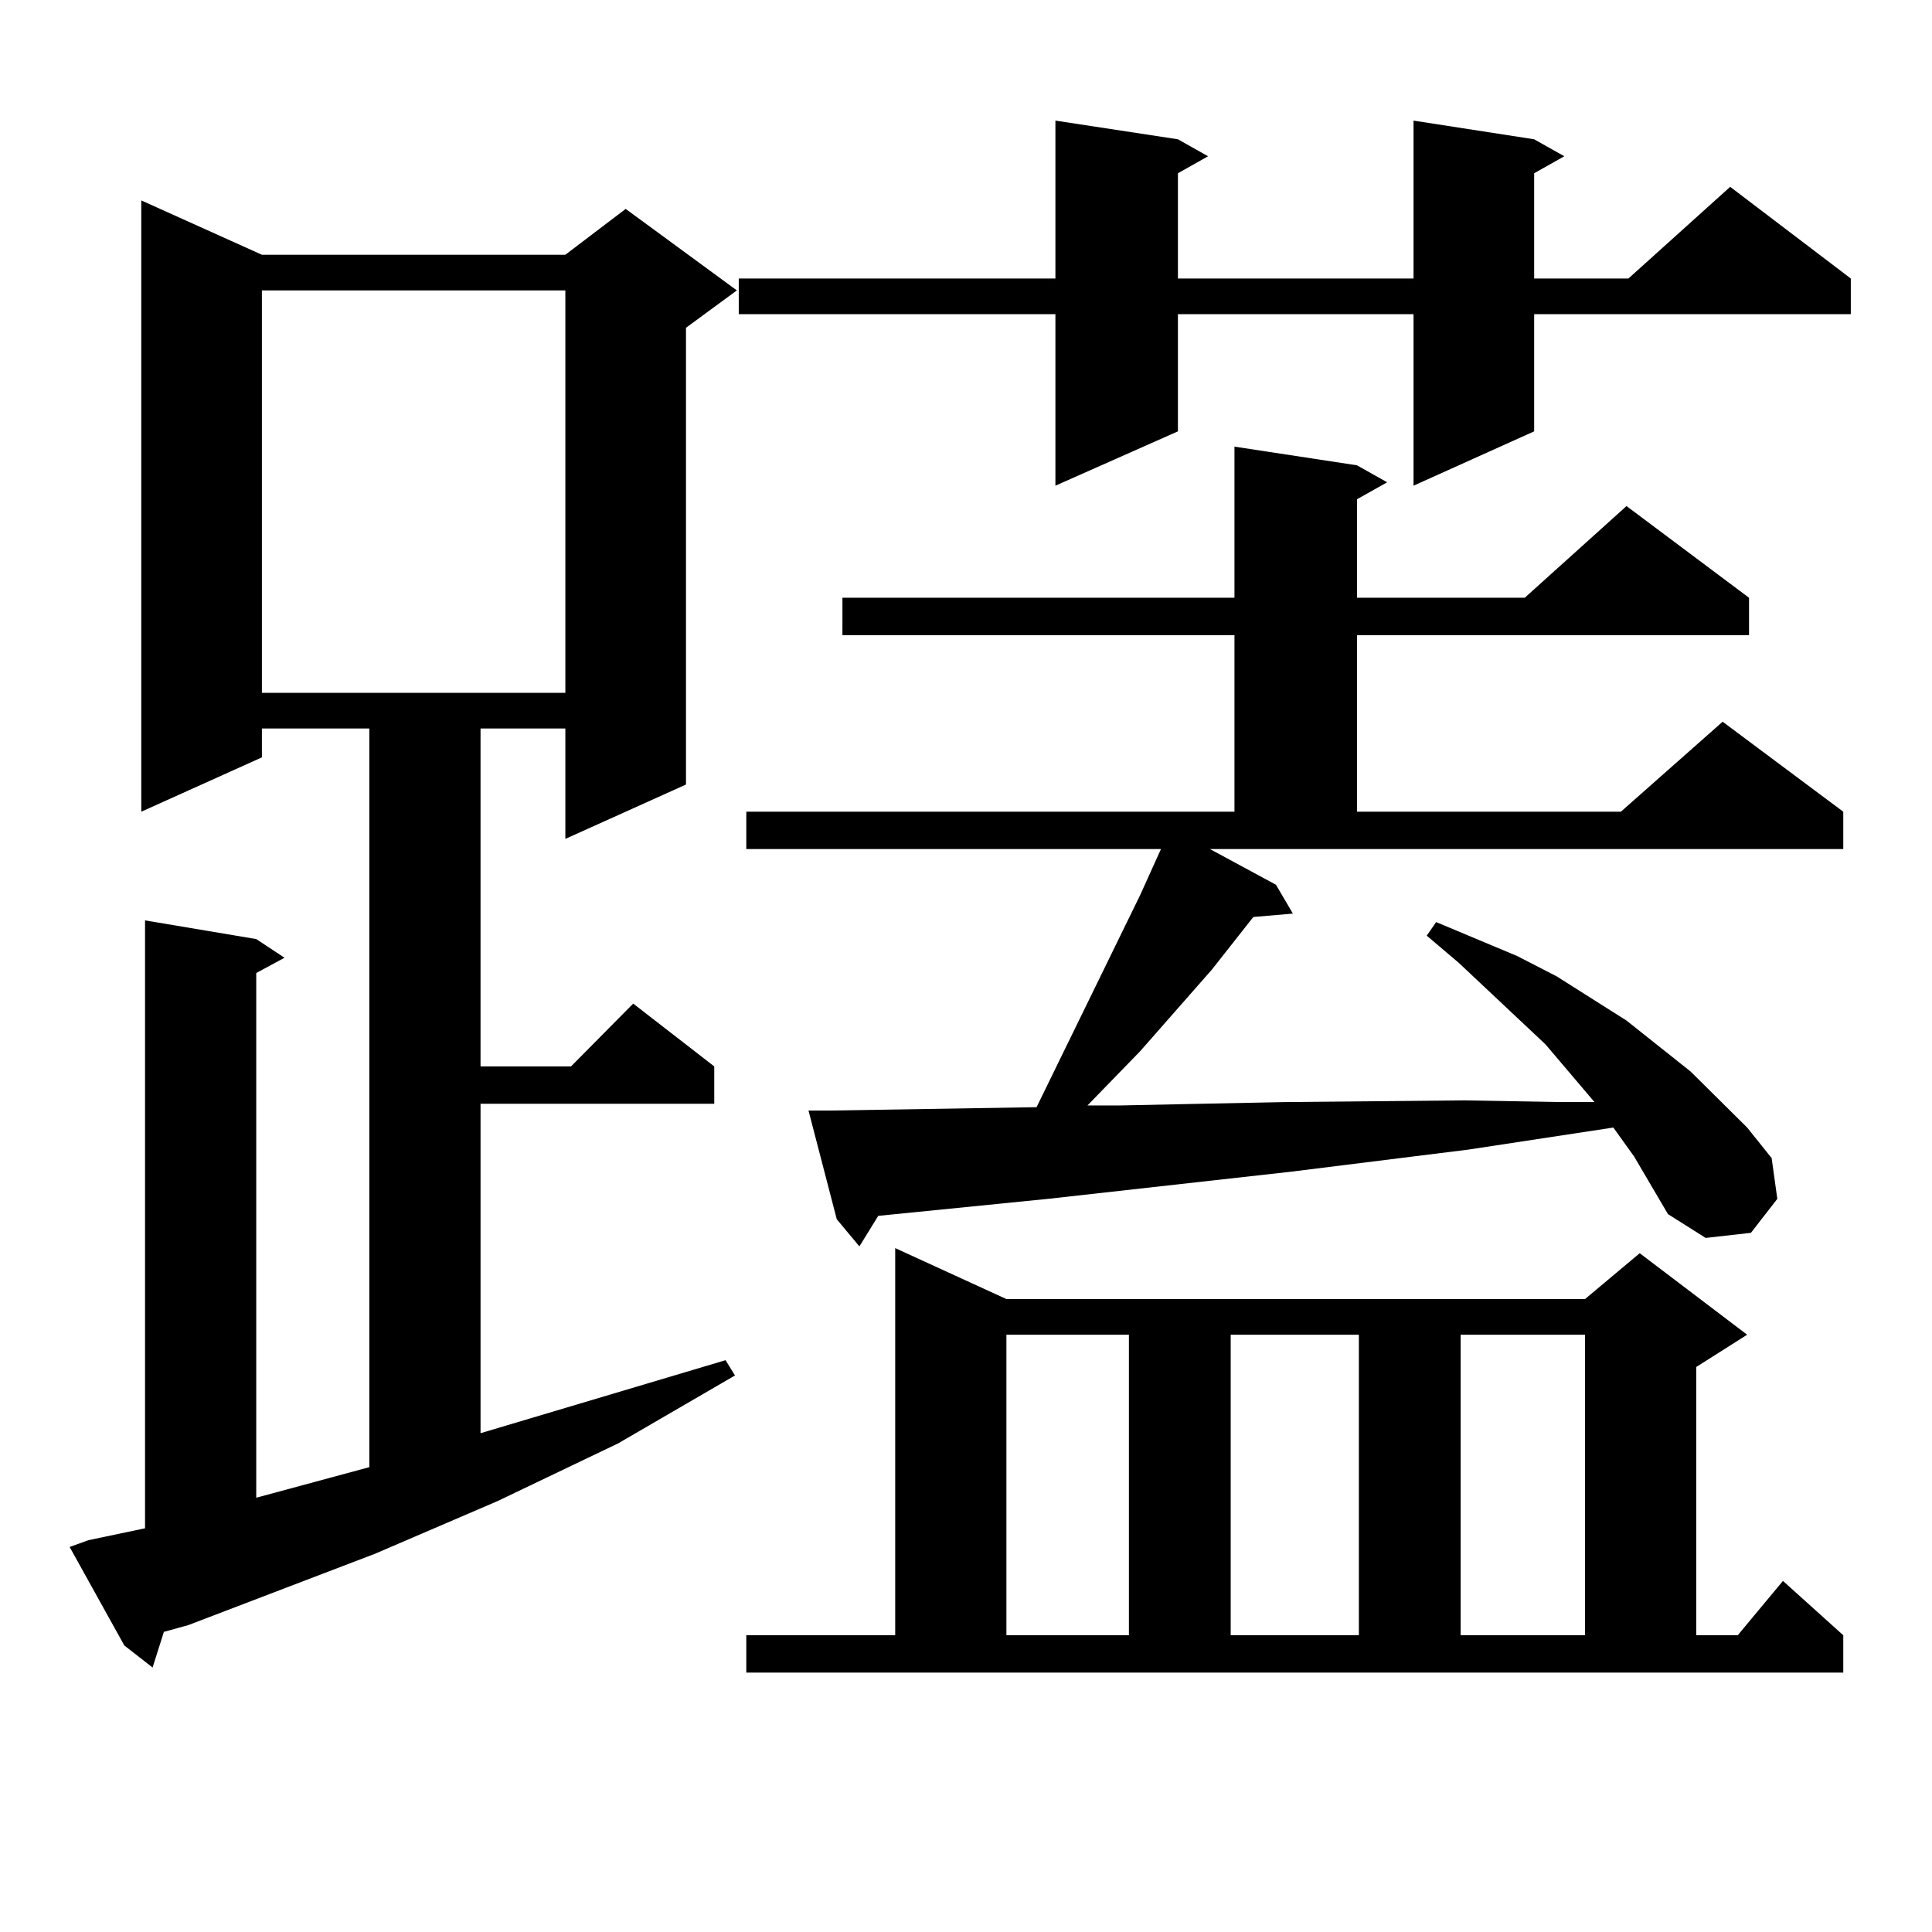 <?xml version="1.0" encoding="utf-8"?>
<!-- Generator: Adobe Illustrator 16.0.0, SVG Export Plug-In . SVG Version: 6.00 Build 0)  -->
<!DOCTYPE svg PUBLIC "-//W3C//DTD SVG 1.1//EN" "http://www.w3.org/Graphics/SVG/1.1/DTD/svg11.dtd">
<svg version="1.1" id="图层_1" xmlns="http://www.w3.org/2000/svg" xmlns:xlink="http://www.w3.org/1999/xlink" x="0px" y="0px"
	 width="1000px" height="1000px" viewBox="0 0 1000 1000" enable-background="new 0 0 1000 1000" xml:space="preserve">
<path d="M45.804,797.191l29.268-6.152V476.391l57.56,9.668l14.634,9.668l-14.634,7.91v271.582l58.535-15.82V377.074h-55.608v14.941
	L73.12,420.141V103.734l62.438,28.125h157.069l31.219-23.73l57.56,42.188l-26.341,19.336v236.426l-62.438,28.125v-57.129h-43.901
	v174.902h46.828l32.194-32.52l41.95,32.52v19.336H248.726V741.82l126.826-37.793l4.878,7.91l-60.486,35.156l-62.438,29.883
	l-63.413,27.246L97.51,841.137l-12.683,3.516l-5.854,18.457L64.34,851.684l-28.292-50.977L45.804,797.191z M135.558,150.316v208.301
	h157.069V150.316H135.558z M794.078,72.094l15.609,8.789l-15.609,8.789v54.492h48.779l52.682-47.461l62.438,47.461v18.457H794.078
	v60.645l-62.438,28.125v-88.77H609.692v60.645l-63.413,28.125v-88.77H382.381v-18.457h163.898V62.426l63.413,9.668l15.609,8.789
	l-15.609,8.789v54.492h121.948V62.426L794.078,72.094z M660.423,457.934l8.78,14.941l-20.487,1.758l-21.463,27.246l-37.072,42.188
	l-27.316,28.125h16.585l41.95-0.879l43.901-0.879l92.681-0.879l49.755,0.879h17.561l-25.365-29.883l-44.877-42.188l-16.585-14.063
	l4.878-7.031l41.95,17.578l20.487,10.547l36.097,22.852l33.17,26.367l29.268,29.004l12.683,15.82l2.927,21.094l-13.658,17.578
	l-23.414,2.637l-19.512-12.305l-17.561-29.883l-10.731-14.941l-75.12,11.426l-91.705,11.426l-125.851,14.063l-87.803,8.789
	l-9.756,15.82l-11.707-14.063l-14.634-56.25h10.731l107.314-1.758l53.657-109.863l10.731-23.73H386.283v-19.336H638.96v-91.406
	H436.038v-19.336H638.96v-78.223l63.413,9.668l15.609,8.789l-15.609,8.789v50.977H789.2l52.682-47.461l63.413,47.461v19.336H702.373
	v91.406h136.582l52.682-46.582l62.438,46.582v19.336H626.277L660.423,457.934z M386.283,846.41h77.071V646.02l57.56,26.367h299.505
	l28.292-23.73l55.608,42.188l-26.341,16.699V846.41h21.463l23.414-28.125l31.219,28.125v19.336H386.283V846.41z M520.914,690.844
	V846.41h63.413V690.844H520.914z M637.009,690.844V846.41h66.34V690.844H637.009z M756.03,690.844V846.41h64.389V690.844H756.03z"/>
</svg>
